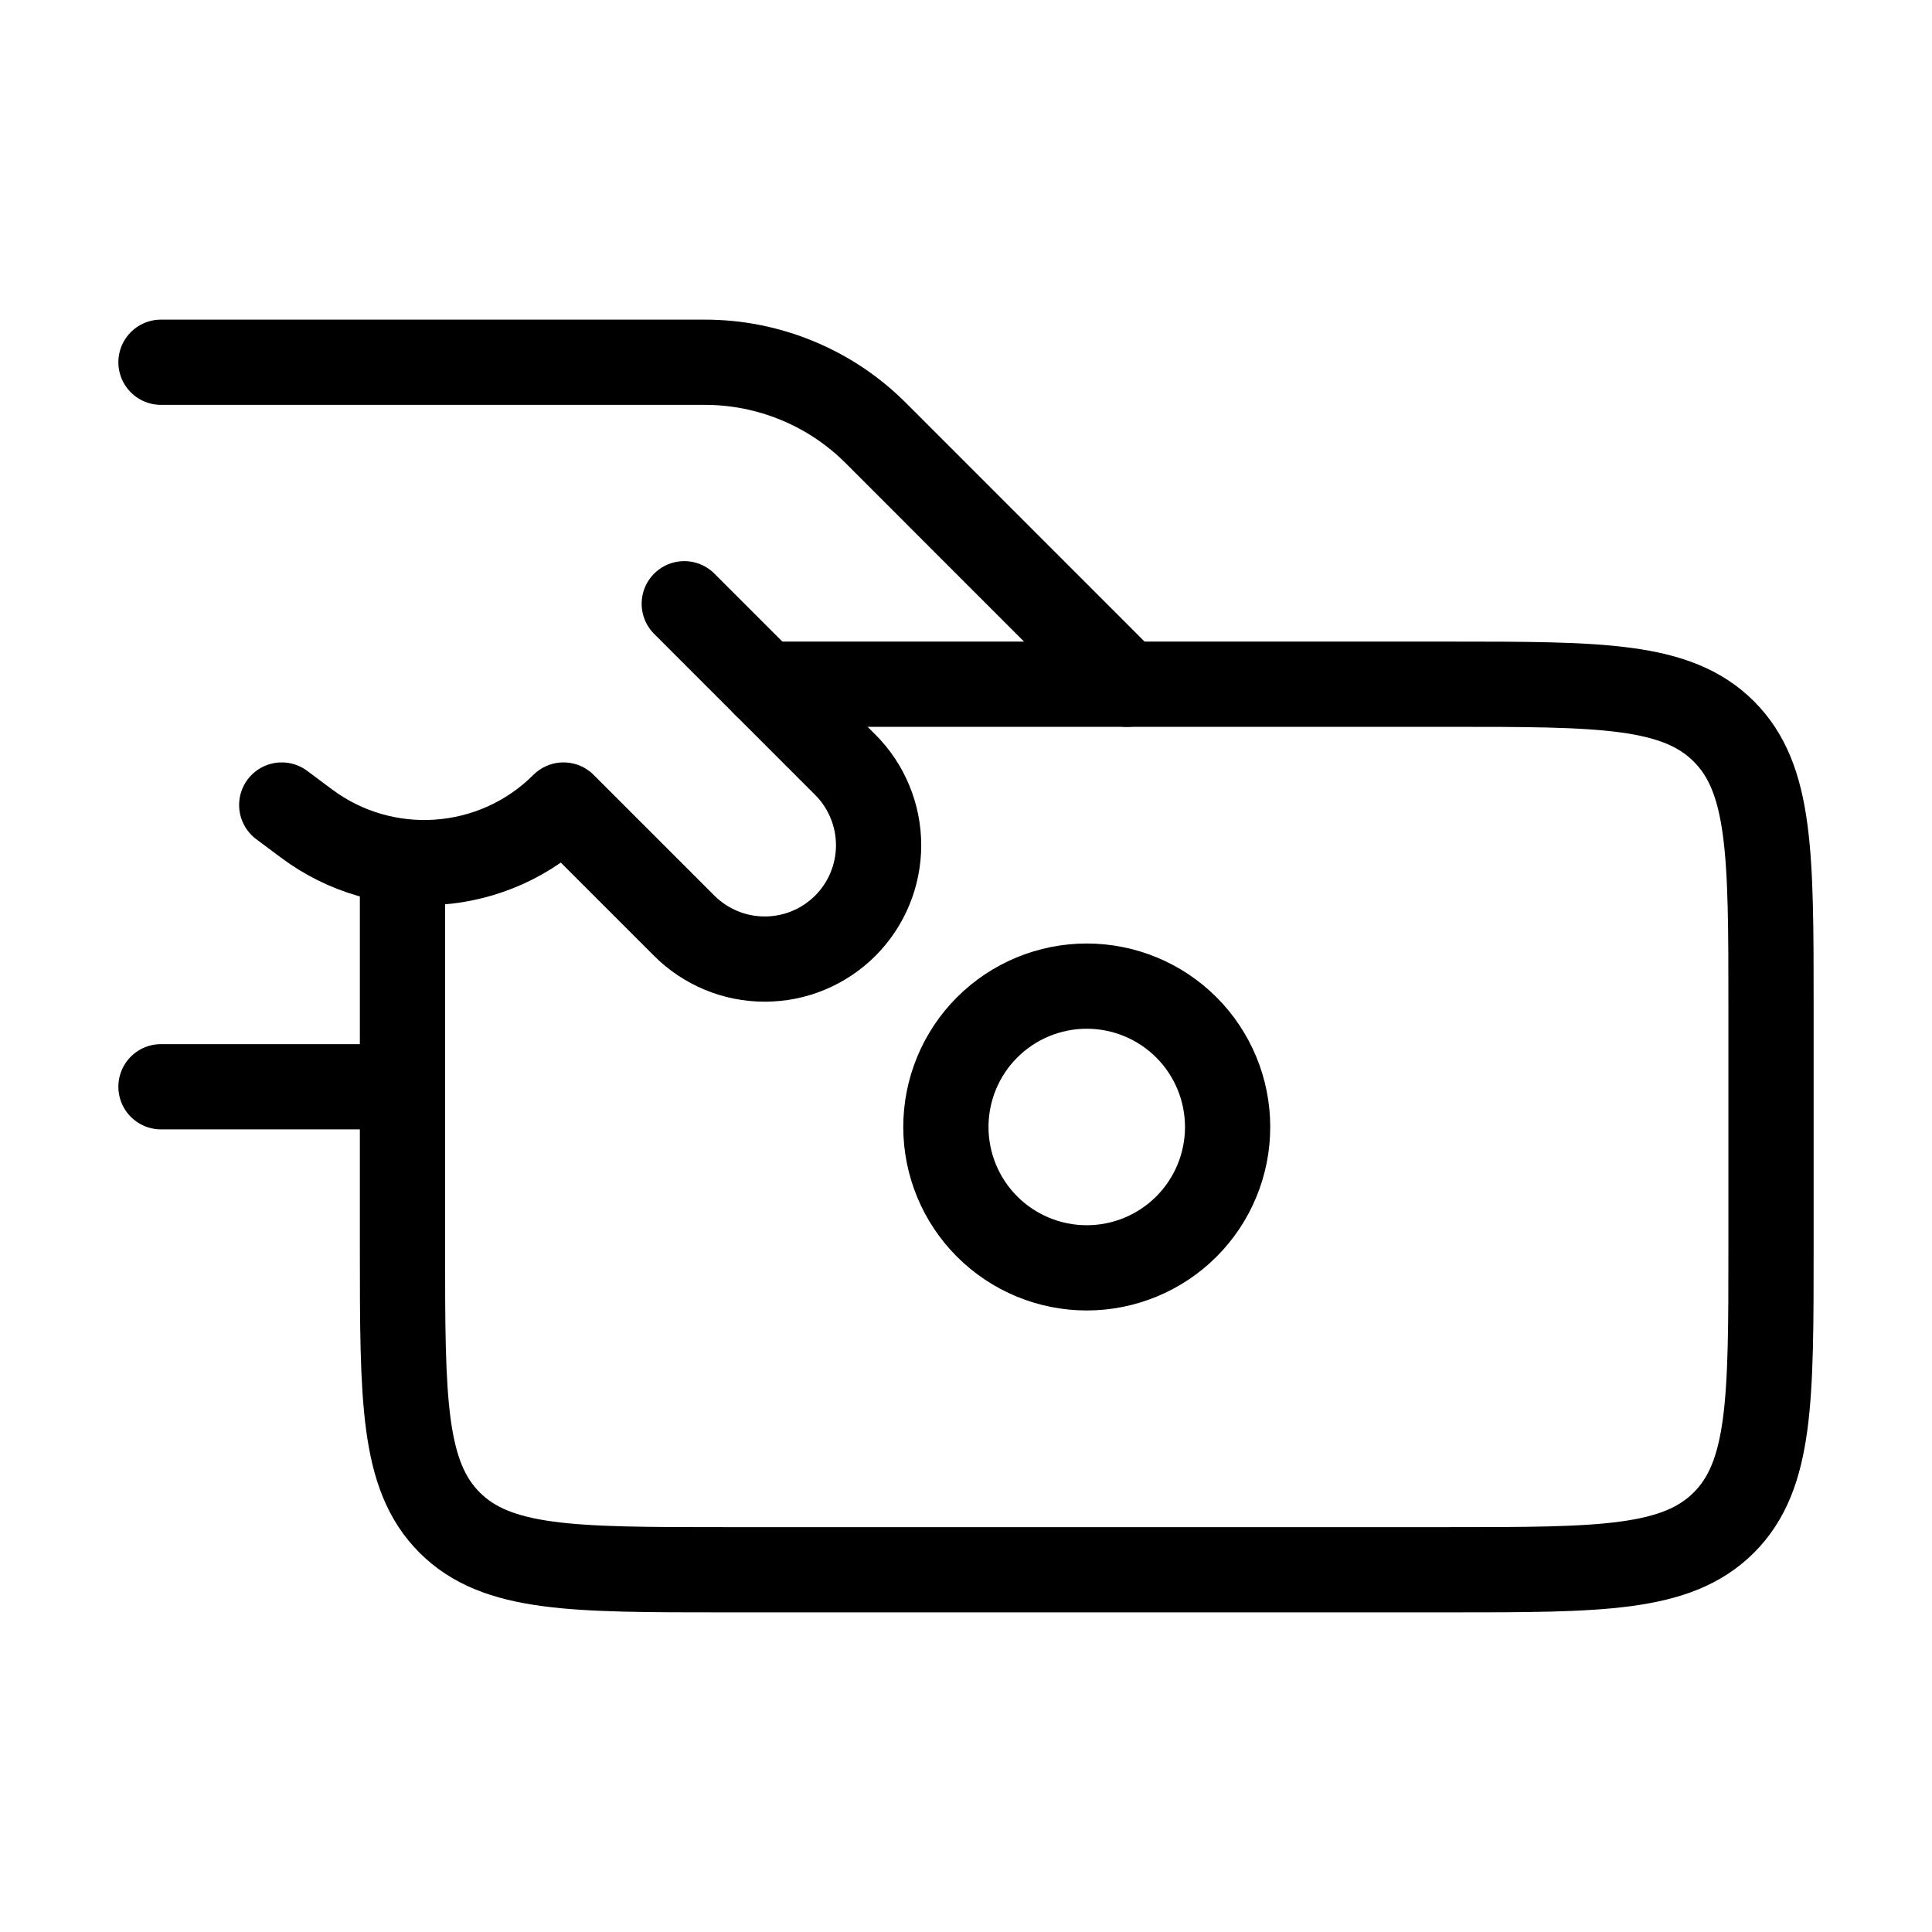 <svg width="34" height="34" viewBox="0 0 34 34" fill="none" xmlns="http://www.w3.org/2000/svg">
<path d="M2.833 6.375H12.406C12.964 6.375 13.517 6.485 14.033 6.699C14.549 6.912 15.017 7.225 15.412 7.62L19.833 12.042M7.083 19.125H2.833M12.042 10.625L14.875 13.458C15.061 13.644 15.209 13.865 15.309 14.108C15.41 14.351 15.462 14.612 15.462 14.875C15.462 15.138 15.41 15.399 15.309 15.642C15.209 15.885 15.061 16.106 14.875 16.292C14.689 16.478 14.468 16.625 14.225 16.726C13.982 16.827 13.721 16.878 13.458 16.878C13.195 16.878 12.935 16.827 12.692 16.726C12.449 16.625 12.228 16.478 12.042 16.292L9.917 14.167C8.698 15.385 6.767 15.522 5.388 14.488L4.958 14.167" stroke="black" stroke-width="1.5" stroke-linecap="round" stroke-linejoin="round"/>
<path d="M7.083 15.583V21.958C7.083 24.63 7.083 25.965 7.913 26.795C8.744 27.625 10.078 27.625 12.75 27.625H25.5C28.172 27.625 29.506 27.625 30.337 26.795C31.167 25.965 31.167 24.63 31.167 21.958V17.708C31.167 15.036 31.167 13.702 30.337 12.872C29.506 12.041 28.172 12.041 25.5 12.041H13.458" stroke="black" stroke-width="1.5" stroke-linecap="round" stroke-linejoin="round"/>
<path d="M21.604 19.833C21.604 20.491 21.343 21.121 20.878 21.586C20.413 22.051 19.782 22.312 19.125 22.312C18.468 22.312 17.837 22.051 17.372 21.586C16.907 21.121 16.646 20.491 16.646 19.833C16.646 19.176 16.907 18.545 17.372 18.08C17.837 17.615 18.468 17.354 19.125 17.354C19.782 17.354 20.413 17.615 20.878 18.08C21.343 18.545 21.604 19.176 21.604 19.833Z" stroke="black" stroke-width="1.5" stroke-linecap="round" stroke-linejoin="round"/>
</svg>
